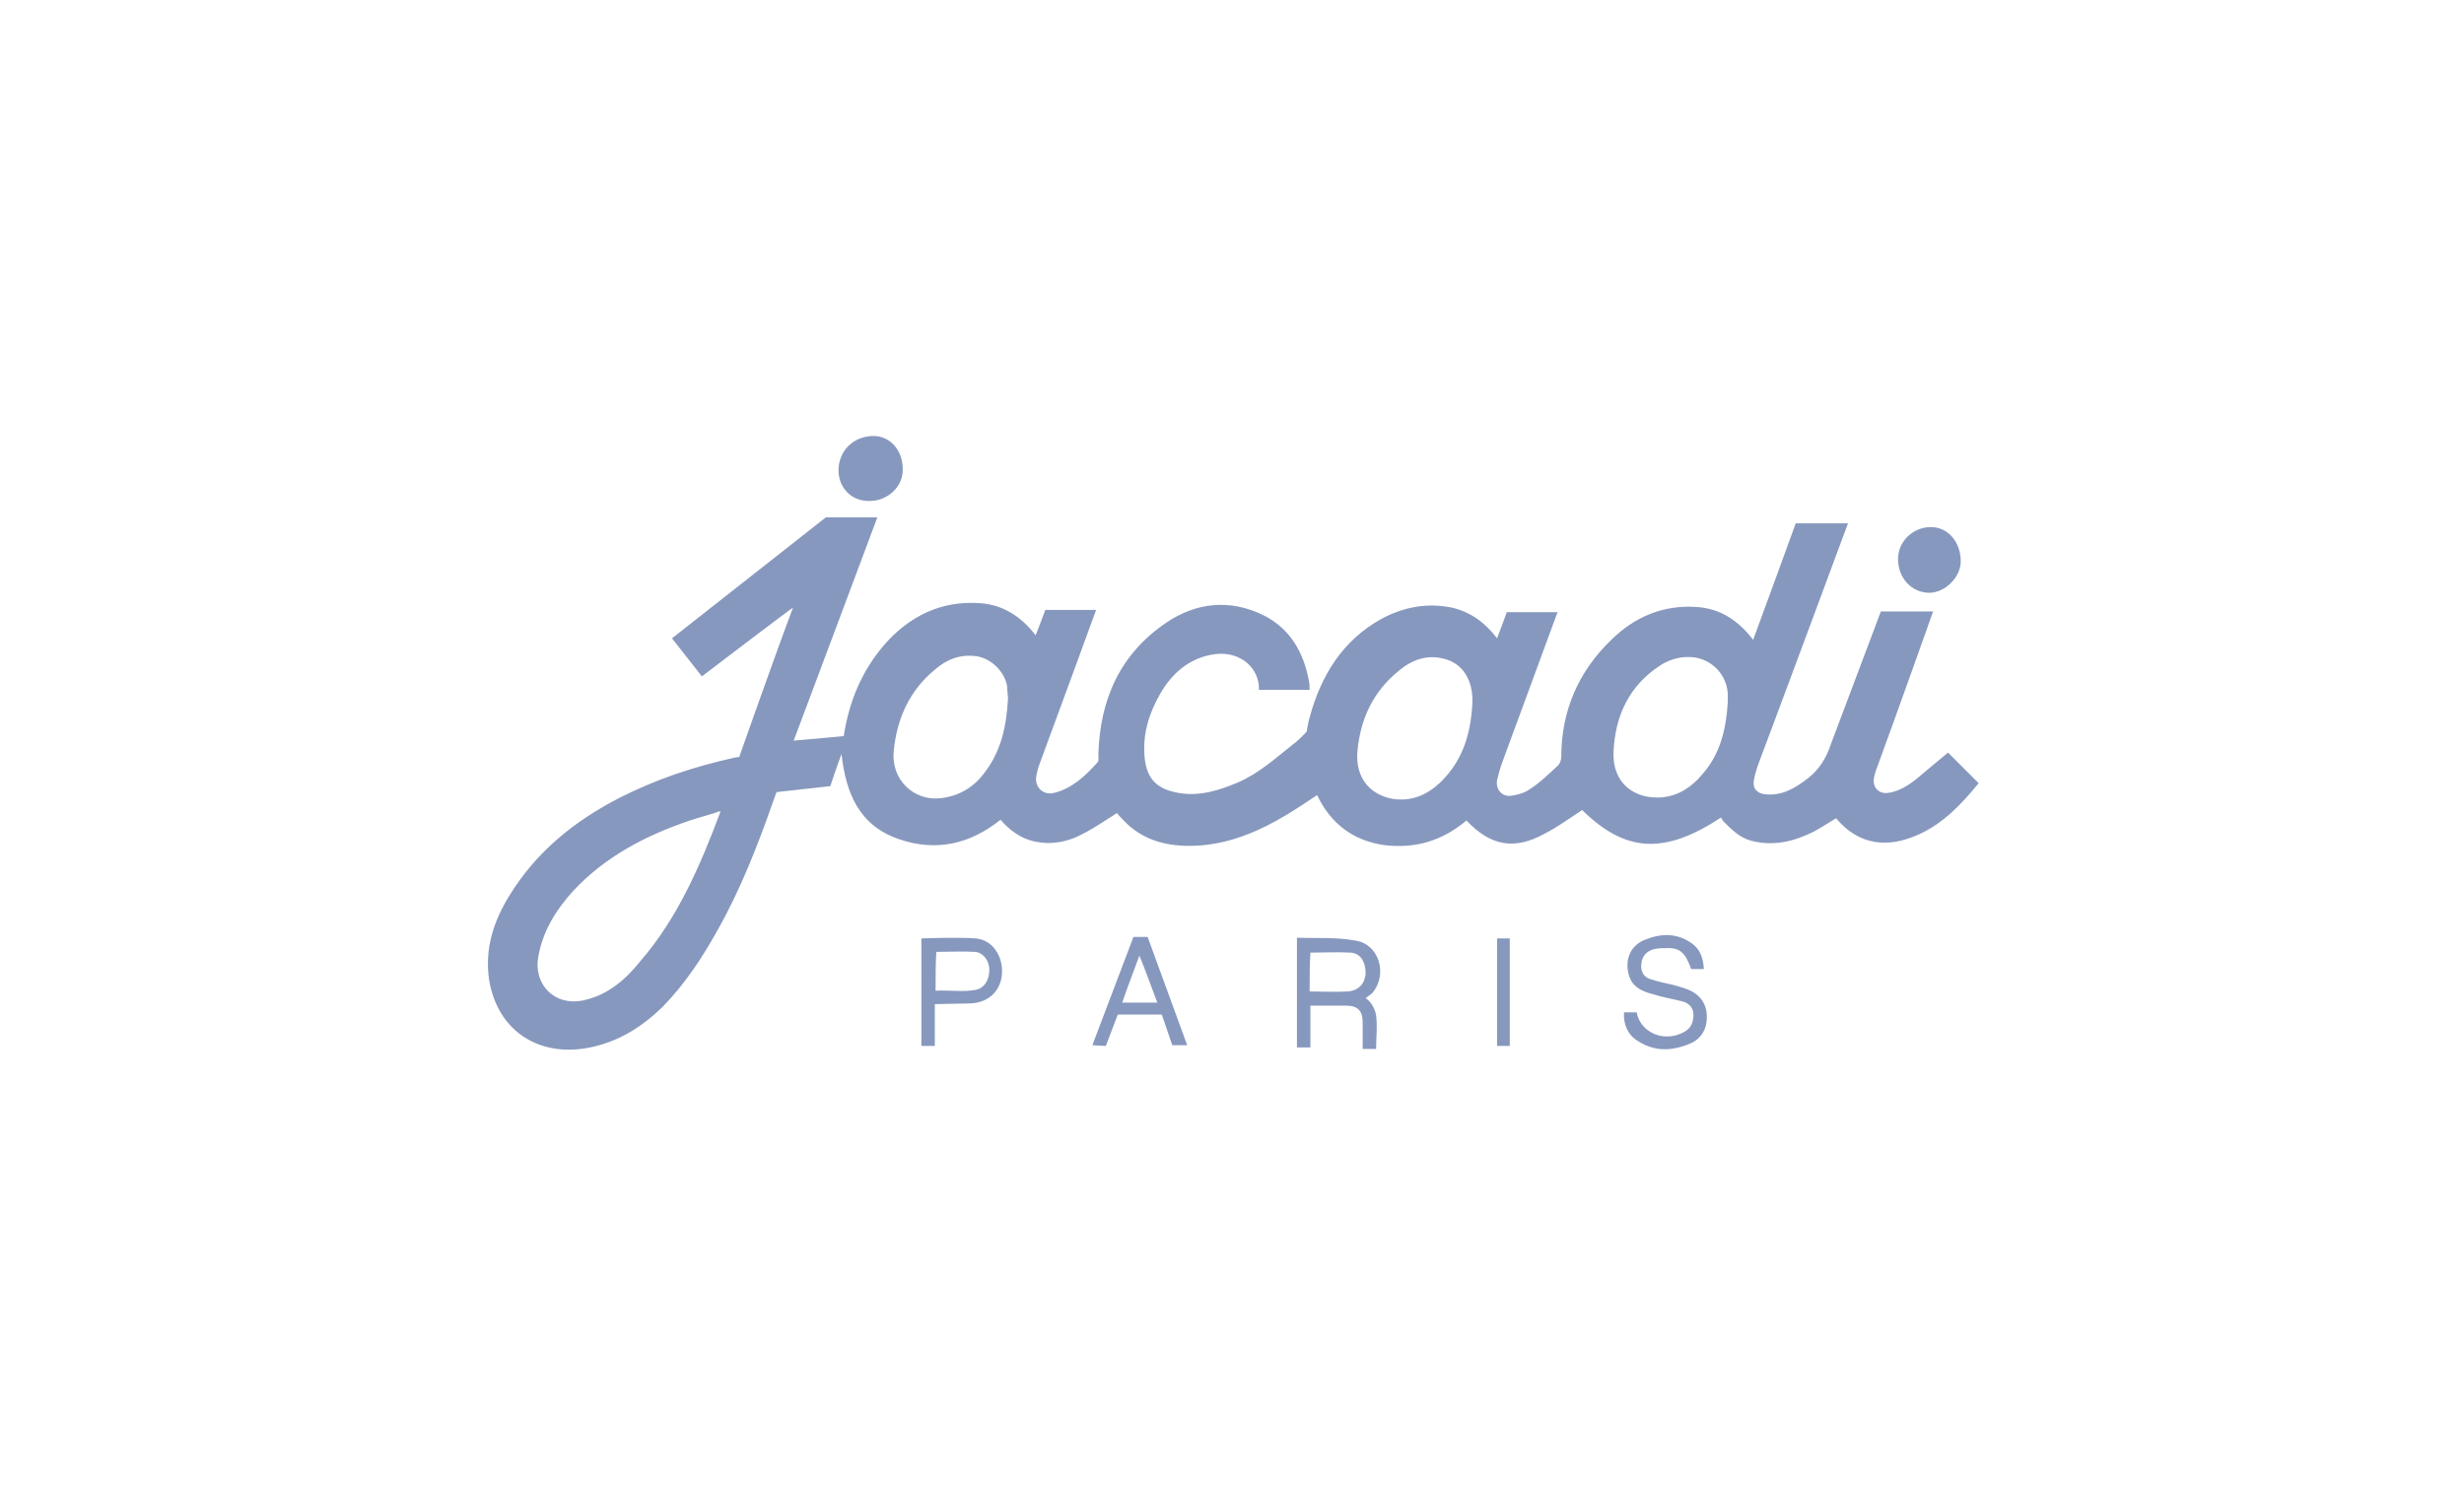 <?xml version="1.0" encoding="utf-8"?>
<!-- Generator: Adobe Illustrator 26.3.1, SVG Export Plug-In . SVG Version: 6.00 Build 0)  -->
<svg version="1.1" id="Calque_1" xmlns="http://www.w3.org/2000/svg" xmlns:xlink="http://www.w3.org/1999/xlink" x="0px" y="0px"
	 viewBox="0 0 330 200" enable-background="new 0 0 330 200" xml:space="preserve">
<g>
	<g>
		<path fill="#8798BE" d="M196.4,109.9c-3.2,2.7-6.8,3.8-11,3.3c-4.2-0.6-7.2-2.9-9-6.7c-1.8,1.2-3.6,2.4-5.4,3.4
			c-3.6,2-7.5,3.4-11.7,3.4c-3.4,0-6.5-0.9-8.9-3.5c-0.3-0.3-0.6-0.6-0.8-0.9c-1.6,1-3,2-4.6,2.8c-2,1.1-4.2,1.5-6.5,1
			c-1.8-0.4-3.3-1.5-4.5-2.9c-4.1,3.3-8.7,4.3-13.6,2.6c-5.3-1.8-7.1-6.1-7.7-11.4c-0.5,1.3-1.5,4.3-1.5,4.3l-7.2,0.8
			c0,0-0.2,0.5-0.4,1.1c-2.1,6-4.4,11.9-7.5,17.4c-2,3.6-4.3,7.1-7.2,10.1c-2.9,2.9-6.3,5-10.4,5.7c-6.5,1.1-11.9-2.4-13-9.2
			c-0.6-4.1,0.6-7.8,2.7-11.2c3.6-5.9,8.7-10,14.7-13.1c4.9-2.5,10-4.2,15.4-5.4c0.4-0.1,0.7-0.1,0.7-0.1s4.9-13.9,7.2-20
			c0-0.1-12.2,9.2-12.2,9.2L90,85.5l20.6-16.2l6.9,0c0,0-7.4,19.8-11.2,29.9c2.4-0.2,4.6-0.4,6.7-0.6c0.7-4.6,2.4-8.7,5.4-12.2
			c3.4-3.9,7.7-6,12.9-5.6c3,0.2,5.5,1.8,7.4,4.3c0.4-1,1.3-3.4,1.3-3.4l6.8,0c0,0-6.1,16.7-7.6,20.7c-0.2,0.5-0.3,1-0.4,1.5
			c-0.3,1.5,0.9,2.7,2.4,2.3c2.4-0.6,4.2-2.3,5.8-4.1c0.2-0.2,0.1-0.6,0.1-1c0.2-7.4,2.9-13.5,9.1-17.7c4-2.7,8.5-3.2,13-1
			c3.6,1.8,5.4,5,6.1,8.8c0.1,0.4,0.1,1.2,0.1,1.2l-6.8,0c0,0,0-0.4,0-0.5c-0.2-2.7-2.8-4.9-6.4-4.2c-3.1,0.6-5.3,2.6-6.8,5.2
			c-1.5,2.6-2.4,5.4-2.1,8.6c0.3,2.9,1.7,4.2,4.5,4.7c2.8,0.5,5.4-0.3,8-1.4c2.8-1.2,5.1-3.3,7.5-5.2c0.7-0.5,1.7-1.6,1.7-1.6
			s0.2-1.3,0.4-1.9c1.5-5.6,4.4-10.3,9.6-13.2c3-1.6,6.1-2.2,9.5-1.5c2.5,0.6,4.4,2,6,4.1c0.4-1,1.3-3.5,1.3-3.5l6.8,0
			c0,0-5.3,14.4-7.4,20.1c-0.3,0.8-0.5,1.6-0.7,2.4c-0.2,1.2,0.6,2.2,1.8,2.1c0.9-0.1,1.9-0.4,2.6-0.9c1.4-0.9,2.6-2.1,3.8-3.2
			c0.2-0.2,0.4-0.7,0.4-1.1c0-6.2,2.3-11.5,6.8-15.8c3.1-3,6.9-4.6,11.3-4.3c3.2,0.2,5.6,1.8,7.6,4.4c0.5-1.3,5.7-15.6,5.7-15.6l7,0
			c0,0-8.6,23.2-12.1,32.5c-0.2,0.6-0.4,1.3-0.5,1.9c-0.2,1.1,0.4,1.8,1.6,1.9c2.3,0.2,4-0.9,5.7-2.2c1.5-1.2,2.4-2.7,3-4.5
			c2.1-5.6,6.7-17.8,6.7-17.8l7,0c0,0-5,14.1-7.4,20.6c-0.2,0.5-0.4,1.1-0.5,1.6c-0.3,1.3,0.6,2.3,1.9,2.1c2-0.3,3.5-1.6,5-2.9
			c1-0.8,2-1.7,3-2.5c1.2,1.2,2.6,2.6,4.1,4.1c-2.2,2.7-4.7,5.4-8.1,6.9c-4,1.8-7.9,1.5-11-2.2c-1,0.6-1.9,1.2-3,1.8
			c-2.6,1.3-5.4,2-8.4,1.2c-1.5-0.4-2.6-1.5-3.6-2.5c-0.2-0.2-0.3-0.4-0.4-0.6c-7.6,5-12.8,4.7-18.6-1c-1.7,1.1-3.3,2.3-5.1,3.2
			C202.8,113.9,199.6,113.3,196.4,109.9z M96.5,108.7c-0.3,0-0.4,0-0.5,0.1c-1.2,0.4-2.4,0.7-3.6,1.1c-5.9,2-11.3,4.8-15.6,9.4
			c-2.3,2.5-4.1,5.4-4.7,8.8c-0.7,3.8,2.2,6.7,6,5.9c3.3-0.7,5.7-2.8,7.7-5.3C90.8,122.9,93.8,115.9,96.5,108.7z M197.2,94.1
			c0-0.2,0-0.4,0-0.6c-0.1-2.6-1.4-4.6-3.6-5.2c-2.3-0.7-4.4,0-6.2,1.5c-3.5,2.8-5.2,6.5-5.6,10.8c-0.3,3.4,1.5,5.8,4.7,6.4
			c2.5,0.4,4.6-0.5,6.4-2.2C196,101.8,197,98.1,197.2,94.1z M231.4,94c0-0.3,0-0.7,0-1c-0.1-2.4-1.8-4.4-4.2-4.9
			c-1.7-0.3-3.4,0.1-4.8,1c-4.2,2.7-6.1,6.8-6.3,11.6c-0.2,4.2,2.8,6.4,6.5,6.1c2.2-0.2,4-1.4,5.4-3.1
			C230.4,101,231.2,97.6,231.4,94z M135,93.6c0-0.4-0.1-0.9-0.1-1.5c-0.2-2-2.1-3.9-4.1-4.2c-2.2-0.3-4,0.4-5.6,1.8
			c-3.4,2.8-5.1,6.6-5.5,10.9c-0.4,3.8,2.7,6.8,6.4,6.3c2.5-0.3,4.5-1.6,5.9-3.6C134.1,100.5,134.8,97.2,135,93.6z"/>
		<path fill="#8798BE" d="M182.9,133.7c0.8,0.5,1.3,1.6,1.4,2.3c0.2,1.5,0,3,0,4.5c-0.6,0-1.1,0-1.8,0c0-1.2,0-2.4,0-3.5
			c0-1.6-0.6-2.3-2.3-2.3c-1.5,0-3.1,0-4.7,0c0,1.9,0,3.7,0,5.6c-0.7,0-1.2,0-1.8,0c0-4.8,0-9.6,0-14.7c2.6,0.1,5.3-0.1,7.9,0.4
			c3.1,0.5,4.3,4.5,2.2,7C183.6,133.2,183,133.6,182.9,133.7z M175.4,132.8c1.7,0,3.4,0.1,5.1,0c1.5-0.1,2.3-1.1,2.4-2.4
			c0-1.6-0.7-2.7-2-2.8c-1.8-0.1-3.6,0-5.4,0C175.4,129.3,175.4,131,175.4,132.8z"/>
		<path fill="#8798BE" d="M217.5,135.6c0.6,0,1.1,0,1.7,0c0.5,2.8,3.8,4.1,6.4,2.6c0.9-0.5,1.2-1.3,1.2-2.3c0-1-0.7-1.6-1.6-1.8
			c-1.2-0.3-2.5-0.5-3.7-0.9c-1.6-0.4-3-1-3.4-2.8c-0.5-2.1,0.4-3.9,2.4-4.6c2.1-0.8,4.1-0.8,6,0.5c1.2,0.8,1.6,2,1.7,3.5
			c-0.6,0-1.1,0-1.7,0c-0.8-2.2-1.5-2.9-3.4-2.8c-0.7,0-1.7,0-2.4,0.5s-0.9,1.2-0.9,2.1c0.1,0.9,0.6,1.4,1.4,1.6
			c0.9,0.3,1.9,0.5,2.8,0.7c0.7,0.2,1.5,0.4,2.2,0.7c1.6,0.7,2.4,2,2.4,3.6c0,1.7-0.8,3-2.3,3.6c-2.4,1-4.7,1.1-7-0.4
			C218,138.6,217.4,137.2,217.5,135.6z"/>
		<path fill="#8798BE" d="M146.3,140l5.5-14.5h1.9L159,140l-2,0l-1.4-4.1l-5.9,0l-1.6,4.2L146.3,140z M155,134.3
			c-0.8-2.1-1.5-4.1-2.4-6.3c-0.8,2.2-1.6,4.2-2.3,6.3C152,134.3,153.5,134.3,155,134.3z"/>
		<path fill="#8798BE" d="M125.2,134.5v5.6h-1.8v-14.4c0,0,4.9-0.2,7.3,0c2.2,0.2,3.6,2.3,3.5,4.6c-0.1,2.4-1.8,4-4.2,4.1
			L125.2,134.5z M125.3,132.7c1.8-0.1,3.6,0.2,5.3-0.1c1.2-0.2,1.9-1.3,1.9-2.7c0-1.2-0.8-2.3-1.9-2.4c-1.7-0.1-3.5,0-5.2,0
			C125.3,129.3,125.3,130.8,125.3,132.7z"/>
		<path fill="#8798BE" d="M116.3,67.1c-2.3,0-4-1.8-4-4.1c0-2.6,2-4.6,4.7-4.6c2.2,0,3.9,1.9,3.9,4.4
			C121,65.2,118.8,67.2,116.3,67.1z"/>
		<path fill="#8798BE" d="M262.6,75.2c0,2.1-2.1,4.2-4.2,4.2c-2.4,0-4.2-2-4.2-4.5c0-2.4,2-4.3,4.4-4.3
			C260.9,70.6,262.6,72.6,262.6,75.2z"/>
		<path fill="#8798BE" d="M202.2,125.7c0,4.8,0,9.6,0,14.4c-0.6,0-1.1,0-1.7,0c0-4.8,0-9.6,0-14.4
			C201,125.7,201.6,125.7,202.2,125.7z"/>
	</g>
</g>
</svg>
